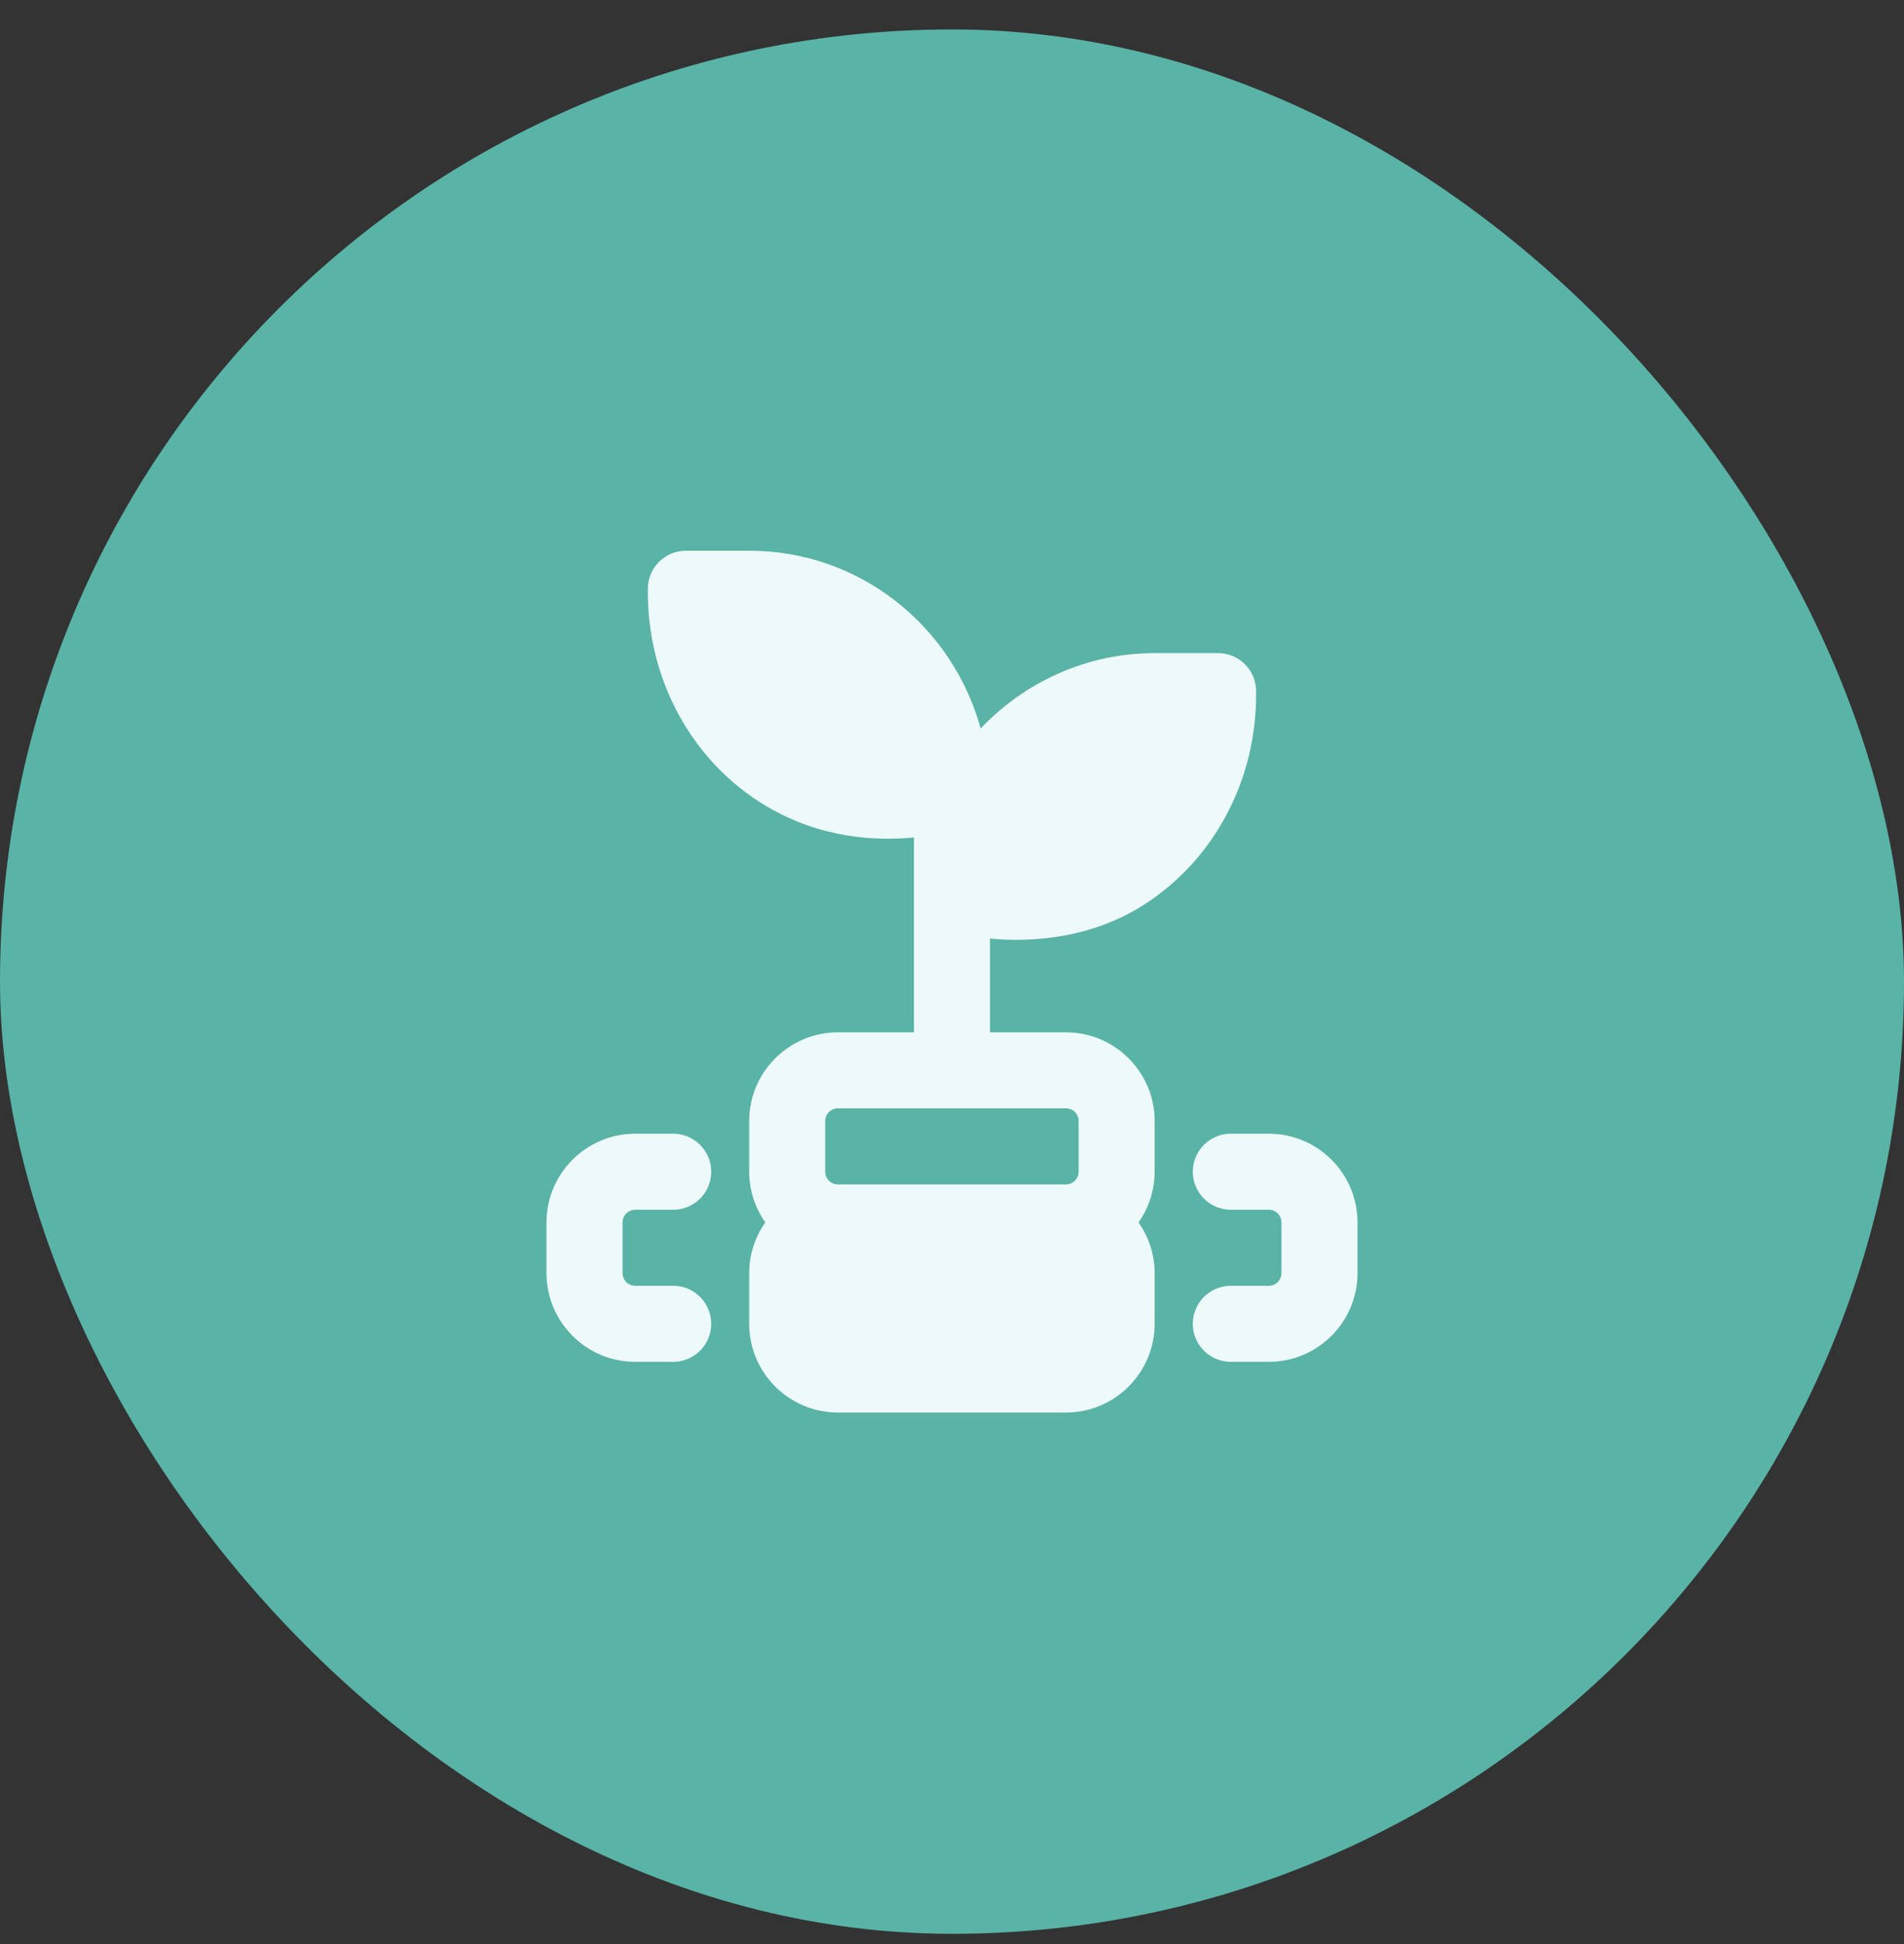<svg width="48" height="49" viewBox="0 0 48 49" fill="none" xmlns="http://www.w3.org/2000/svg">
<rect x="0" y="0" width="48" height="49" fill="#333333" stroke="none"/>
<rect y="0.742" width="48" height="48" rx="24" fill="#59B3A6"/>
<g clip-path="url(#clip0_1414_7045)">
<path d="M30.708 16.462H29.111C27.381 16.462 25.828 17.198 24.722 18.362C24.017 15.789 21.683 13.881 18.889 13.881H17.291C16.769 13.881 16.342 14.3 16.333 14.823C16.295 17.106 17.445 19.216 19.334 20.328C20.685 21.125 22.059 21.203 23.041 21.109V26.978C23.041 27.507 23.471 27.936 24 27.936C24.529 27.936 24.958 27.507 24.958 26.978V23.657C25.159 23.674 25.369 23.688 25.602 23.688C26.511 23.688 27.627 23.522 28.665 22.91C30.555 21.797 31.705 19.687 31.666 17.404C31.657 16.881 31.231 16.462 30.708 16.462Z" fill="#EDFAF9"/>
<path d="M29.109 28.256C29.109 27.023 28.106 26.02 26.873 26.02H21.123C19.89 26.02 18.887 27.023 18.887 28.256V29.533C18.887 30.009 19.039 30.448 19.293 30.811C19.039 31.174 18.887 31.614 18.887 32.089V33.367C18.887 34.6 19.89 35.603 21.123 35.603H26.873C28.106 35.603 29.109 34.6 29.109 33.367V32.089C29.109 31.614 28.957 31.174 28.703 30.811C28.957 30.448 29.109 30.009 29.109 29.533V28.256ZM20.803 28.256C20.803 28.079 20.947 27.936 21.123 27.936H26.873C27.049 27.936 27.192 28.079 27.192 28.256V29.533C27.192 29.71 27.049 29.853 26.873 29.853H21.123C20.947 29.853 20.803 29.71 20.803 29.533V28.256Z" fill="#EDFAF9"/>
<path d="M16.972 34.325H16.014C14.78 34.325 13.777 33.322 13.777 32.089V30.811C13.777 29.578 14.78 28.575 16.014 28.575H16.972C17.501 28.575 17.93 29.005 17.93 29.534C17.93 30.062 17.501 30.492 16.972 30.492H16.014C15.837 30.492 15.694 30.635 15.694 30.811V32.089C15.694 32.265 15.837 32.408 16.014 32.408H16.972C17.501 32.408 17.93 32.838 17.93 33.367C17.93 33.896 17.501 34.325 16.972 34.325Z" fill="#EDFAF9"/>
<path d="M31.987 34.325H31.029C30.5 34.325 30.07 33.896 30.07 33.367C30.07 32.838 30.5 32.408 31.029 32.408H31.987C32.163 32.408 32.306 32.265 32.306 32.089V30.811C32.306 30.635 32.163 30.492 31.987 30.492H31.029C30.5 30.492 30.07 30.062 30.07 29.534C30.07 29.005 30.5 28.575 31.029 28.575H31.987C33.22 28.575 34.223 29.578 34.223 30.811V32.089C34.223 33.322 33.22 34.325 31.987 34.325Z" fill="#EDFAF9"/>
</g>
<defs>
<clipPath id="clip0_1414_7045">
<rect width="23" height="23" fill="white" transform="translate(12.5 13.242)"/>
</clipPath>
</defs>
</svg>
